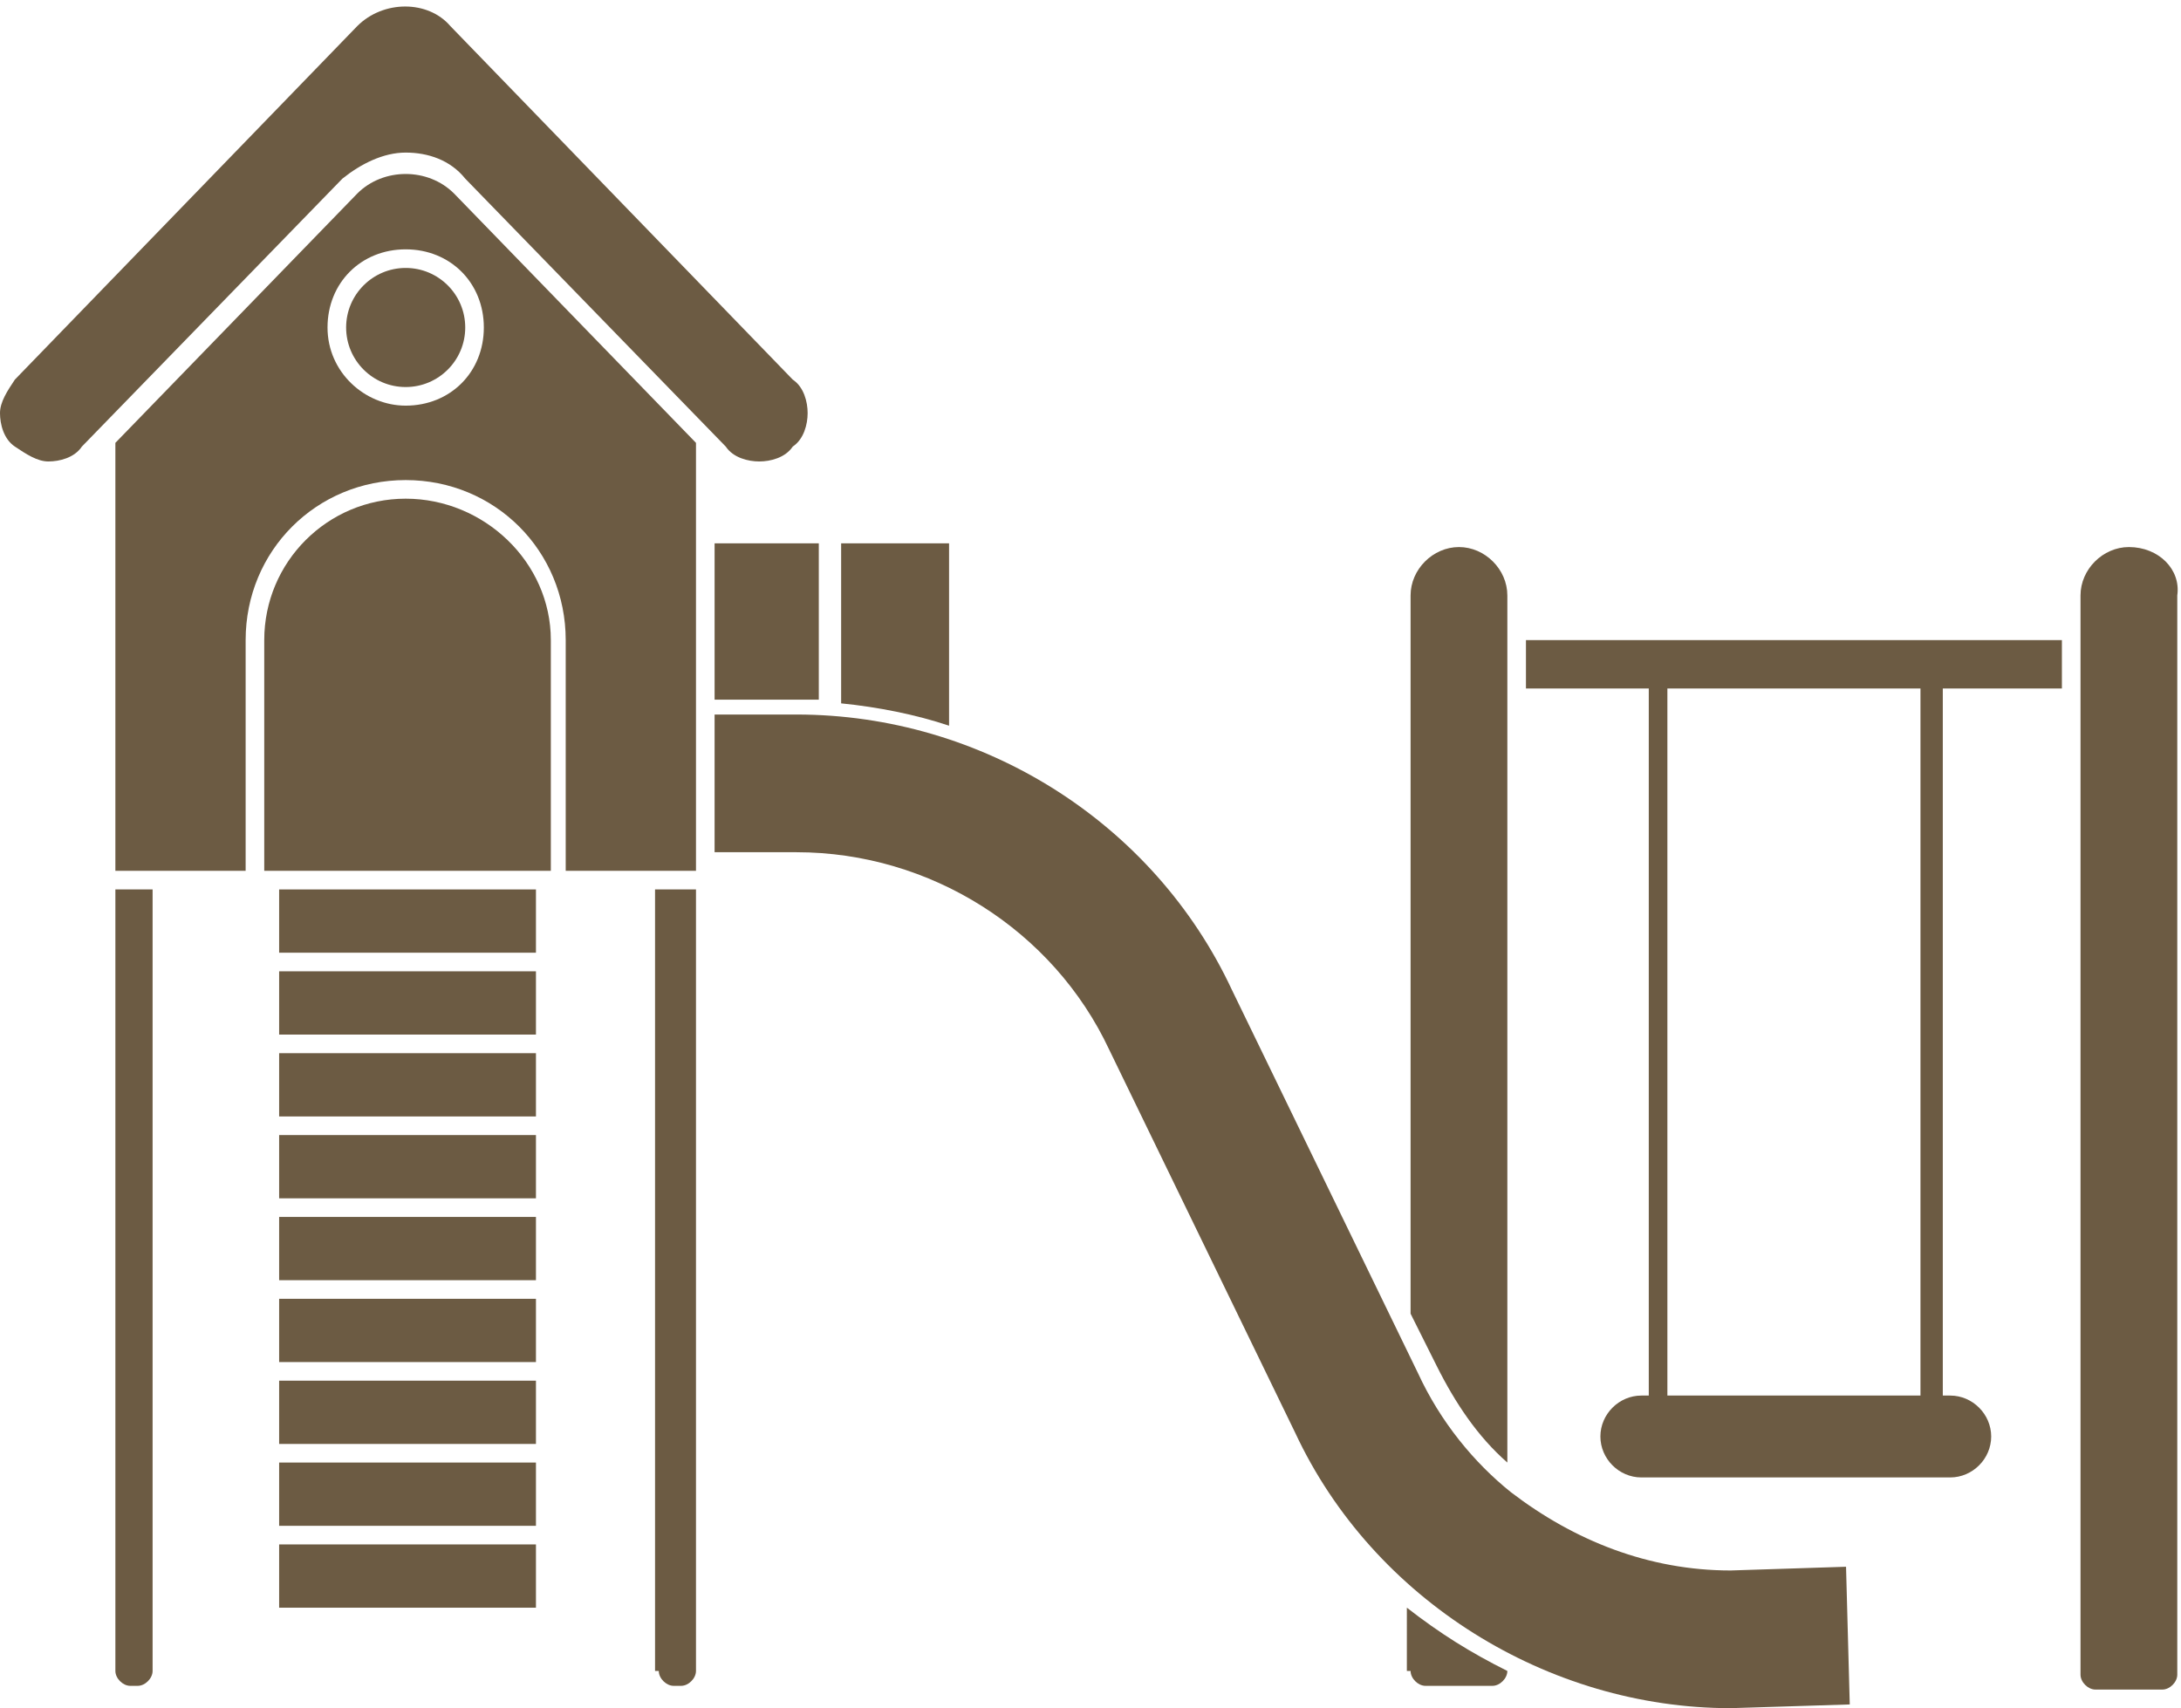 <?xml version="1.0" encoding="UTF-8" standalone="no"?><svg xmlns="http://www.w3.org/2000/svg" xmlns:xlink="http://www.w3.org/1999/xlink" fill="#6c5b43" height="45.9" preserveAspectRatio="xMidYMid meet" version="1" viewBox="2.7 9.0 58.6 45.9" width="58.6" zoomAndPan="magnify"><g id="change1_2"><path d="M10.2 50.5H17.1V52.2H10.2z"/><path d="M10.2 48.3H17.1V50H10.2z"/><path d="M10.2 43.9H17.1V45.6H10.2z"/><path d="M10.2 41.7H17.1V43.4H10.2z"/><path d="M10.2 46.1H17.1V47.8H10.2z"/><path d="M21.9,23.6v4.2h2.2c0.2,0,0.4,0,0.6,0c0,0,0,0,0,0v-4.2H21.9z"/><path d="M5.8,53.9c0,0.2,0.2,0.4,0.4,0.4h0.2c0.2,0,0.4-0.2,0.4-0.4v-21H5.8V53.9z"/><path d="M28.2,23.6h-2.9v4.2c0,0,0,0,0,0.1c1,0.1,2,0.3,2.9,0.6V23.6z"/><path d="M43.2,48.3V27.8V26v-1c0-0.7-0.6-1.3-1.3-1.3c-0.7,0-1.3,0.6-1.3,1.3v19.3l0.7,1.4C41.8,46.7,42.4,47.6,43.2,48.3z"/><path d="M10.2 39.5H17.1V41.2H10.2z"/><path d="M13.6,13.1c0.6,0,1.2,0.2,1.6,0.7l7,7.2c0.2,0.3,0.6,0.4,0.9,0.4c0.3,0,0.7-0.1,0.9-0.4c0.3-0.2,0.4-0.6,0.4-0.9 c0-0.3-0.1-0.7-0.4-0.9l-9.2-9.5C14.2,9,13,9,12.3,9.7l-9.2,9.5c-0.2,0.3-0.4,0.6-0.4,0.9c0,0.3,0.1,0.7,0.4,0.9s0.6,0.4,0.9,0.4 c0.3,0,0.7-0.1,0.9-0.4l7-7.2C12.4,13.4,13,13.1,13.6,13.1z"/><path d="M21.4,32.4v-0.2V28v-7.1l-6.5-6.7c-0.7-0.7-1.9-0.7-2.6,0l-6.5,6.7v11.5h3.5v-6.2c0-2.4,1.9-4.3,4.3-4.3 c2.4,0,4.3,1.9,4.3,4.3v6.2H21.4z M13.6,19.9c-1.1,0-2.1-0.9-2.1-2.1s0.9-2.1,2.1-2.1s2.1,0.9,2.1,2.1S14.8,19.9,13.6,19.9z"/><path d="M10.2 37.3H17.1V39H10.2z"/><path d="M40.6,53.9c0,0.2,0.2,0.4,0.4,0.4h1.8c0.2,0,0.4-0.2,0.4-0.4v0c-1-0.5-1.8-1-2.7-1.7V53.9z"/><path d="M20.4,53.9c0,0.2,0.2,0.4,0.4,0.4H21c0.2,0,0.4-0.2,0.4-0.4v-21h-1.1V53.9z"/><path d="M59.9,23.7c-0.7,0-1.3,0.6-1.3,1.3v1v1.8v26.2c0,0.2,0.2,0.4,0.4,0.4h1.8c0.2,0,0.4-0.2,0.4-0.4V25 C61.3,24.3,60.7,23.7,59.9,23.7z"/><path d="M49.2,51.2c-2.2,0-4.2-0.8-5.9-2.1c0,0,0,0,0,0c-1-0.8-1.9-1.9-2.5-3.2l-5-10.3c-2.1-4.5-6.7-7.4-11.7-7.4h-2.2v3.7h2.2 c3.6,0,6.9,2.1,8.4,5.3l5,10.3c2.1,4.5,6.8,7.4,11.7,7.4l3.2-0.1l-0.1-3.7L49.2,51.2z"/><path d="M10.2 35.1H17.1V36.8H10.2z"/><path d="M10.2 32.9H17.1V34.6H10.2z"/><circle cx="13.6" cy="17.8" r="1.6"/><path d="M13.6,22.4c-2.1,0-3.8,1.7-3.8,3.8v6.2h7.7v-6.2C17.5,24.1,15.7,22.4,13.6,22.4z"/></g><g id="change1_1"><path d="M58.1,27.5v-1.3H43.7v1.3H47v19h-0.2c-0.6,0-1.1,0.5-1.1,1.1s0.5,1.1,1.1,1.1h8.3c0.6,0,1.1-0.5,1.1-1.1s-0.5-1.1-1.1-1.1 h-0.2v-19H58.1z M47.5,27.5h6.8v19h-6.8V27.5z"/></g></svg>
